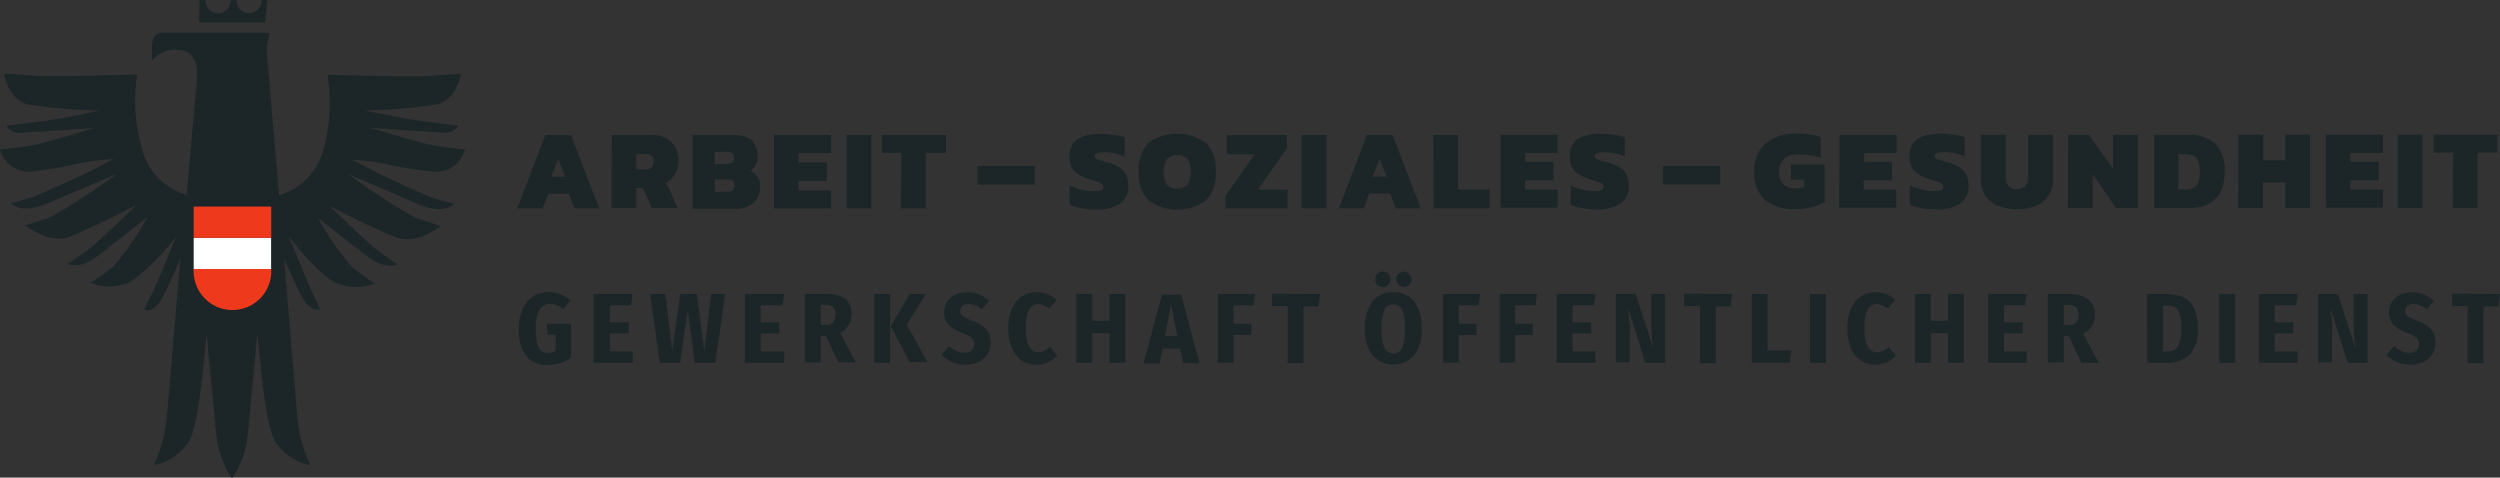 <svg id="Arbeit_Soziales_Gesundheit_sticky" data-name="Arbeit – Soziales – Gesundheit sticky" xmlns="http://www.w3.org/2000/svg" width="200.84" height="38.366" viewBox="0 0 200.84 38.366">
  <rect x="0" y="0" width="200.84" height="38.366" fill="#333333" stroke="none"/>
  <path id="Pfad_1544" data-name="Pfad 1544" d="M35,13.81A2.4,2.4,0,0,0,37.35,12s-1.84-.16-2.81-.37-4.8-1.36-4.8-1.36l5.88.39a1.23,1.23,0,0,0,1.21-.57s-1.56-.18-3.17-.4-4.32-.82-4.32-.82A43.13,43.13,0,0,0,35.1,8.4c1.59-.4,1.95-2.48,1.95-2.48l-2.62.18c-1.55.08-7.09-.06-8-.09a.11.11,0,0,0-.11.13A13.93,13.93,0,0,1,26,11.93a5.17,5.17,0,0,1-3.58,3.75c-.54-6.27-1-11.81-1-11.81l.24-1.18a.06.06,0,0,0-.05-.06h-8.7s-.7,0-.7,1.13v1a.07.07,0,0,0,.13,0A2.17,2.17,0,0,1,14.16,4c1.54,0,1.7,1.25,1.66,2.11,0,.41-.47,5.5-.83,9.55a5.17,5.17,0,0,1-3.6-3.75A13.93,13.93,0,0,1,11,6.14.11.11,0,0,0,10.93,6c-.92,0-6.45.17-8,.09L.31,5.92S.66,8,2.25,8.4A43.13,43.13,0,0,0,8,8.88s-2.7.6-4.32.82-3.17.4-3.17.4a1.23,1.23,0,0,0,1.21.57l5.88-.39s-3.83,1.16-4.8,1.36S0,12,0,12a2.4,2.4,0,0,0,2.36,1.8,35.4,35.4,0,0,0,4.36-.75,23.5,23.5,0,0,1,2.44-.29c-.95.44-1.53.91-5,2.4A13.61,13.61,0,0,1,.87,16.31s.72,1,3,0C6.44,15.22,9.35,14,9.35,14A51,51,0,0,1,4,17.47c-1.08.37-2,.64-2,.64s2,1.52,3.55.93,5.4-2.55,5.4-2.55-3,2.88-3.64,3.4S5.44,21.2,5.44,21.2s.9.51,2.38-.62,4-3.11,4-3.11a21.09,21.09,0,0,1-2.68,3.89,13.46,13.46,0,0,1-1.87,1.36,4.07,4.07,0,0,0,3.24-.09A17.84,17.84,0,0,0,14.14,19s-1.67,4.18-2,4.73a7.017,7.017,0,0,0-.54,1.16s.75.36,1.51-1.09c.5-1,1.06-2.27,1.38-3.05-.55,6.34-1,12.12-1.08,12.47a11.3,11.3,0,0,1-1,4,.09.09,0,0,0,.1.12,4.35,4.35,0,0,0,2.74-2c.74-1.52,1.18-6.67,1.31-8.27h.07c.15,1.64.64,7,.81,8.38a7.84,7.84,0,0,0,1.11,2.86.1.1,0,0,0,.18,0,7.84,7.84,0,0,0,1.11-2.86c.17-1.34.66-6.73.8-8.38a.04.04,0,0,1,.08,0c.13,1.61.57,6.75,1.31,8.27a4.35,4.35,0,0,0,2.74,2,.09.09,0,0,0,.1-.12,11.3,11.3,0,0,1-1-4L22.82,20.74c.33.77.88,2.07,1.38,3,.75,1.45,1.5,1.09,1.5,1.09s-.26-.6-.54-1.16S23.21,19,23.21,19s2.15,2.84,3.66,3.67a4.1,4.1,0,0,0,3.25.09,13.24,13.24,0,0,1-1.88-1.36,21.09,21.09,0,0,1-2.68-3.89s2.49,2,4,3.11,2.38.62,2.38.62-1.18-.79-1.84-1.31-3.64-3.4-3.64-3.4,3.7,1.94,5.4,2.55,3.55-.93,3.55-.93-.9-.27-2-.64A51,51,0,0,1,28,14s2.91,1.23,5.5,2.36c2.26,1,3,0,3,0a13.61,13.61,0,0,1-3.29-1.14c-3.47-1.49-4-2-5-2.4a23.5,23.5,0,0,1,2.44.29,35.72,35.72,0,0,0,4.35.7ZM21.41,0H21V.06a1,1,0,0,1-2,0S19,0,18.95,0h-.37l-.06.06a1,1,0,0,1-2,0s0-.06-.05-.06H16.1a.06.06,0,0,0-.06.06L16,1.74a.06.06,0,0,0,.06.06h5.19a.06.06,0,0,0,.06-.06L21.47.06A.06.06,0,0,0,21.41,0Z" fill="#1c2628"/>
  <rect id="Rechteck_179" data-name="Rechteck 179" width="6.22" height="2.51" transform="translate(15.56 19.11)" fill="#fff"/>
  <path id="Pfad_1545" data-name="Pfad 1545" d="M21.79,19.11H15.56V16.6h6.23Zm-6.23,2.5a3.12,3.12,0,1,0,6.23,0Z" fill="#ee391d" fill-rule="evenodd"/>
  <rect id="Rechteck_180" data-name="Rechteck 180" width="158.39" height="9.05" transform="translate(41.48 20.1)" fill="none"/>
  <path id="Pfad_1546" data-name="Pfad 1546" d="M45.85,24.16l-.62.66a1.9,1.9,0,0,0-.5-.31,1.19,1.19,0,0,0-.51-.1,1,1,0,0,0-.87.46,2.85,2.85,0,0,0-.3,1.51,5.31,5.31,0,0,0,.1,1.19,1.2,1.2,0,0,0,.31.6.84.84,0,0,0,.56.18,1.11,1.11,0,0,0,.63-.18V26.88H44L43.92,26h1.95v2.74a3.53,3.53,0,0,1-.87.43,3.2,3.2,0,0,1-1,.15,2.06,2.06,0,0,1-1.74-.73,3.4,3.4,0,0,1-.58-2.18A3.6,3.6,0,0,1,42,24.79a2.27,2.27,0,0,1,.87-1,2.48,2.48,0,0,1,2.94.35Z" fill="#1c2628"/>
  <path id="Pfad_1547" data-name="Pfad 1547" d="M50.82,23.62l-.13.91H49v1.36h1.5v.9H49v1.44h1.84v.92H47.69V23.62Z" fill="#1c2628"/>
  <path id="Pfad_1548" data-name="Pfad 1548" d="M58.26,23.62l-.79,5.53H55.81l-.56-4.26-.61,4.26H53l-.77-5.53h1.23L54,28.19l.65-4.57h1.33l.6,4.57.55-4.57Z" fill="#1c2628"/>
  <path id="Pfad_1549" data-name="Pfad 1549" d="M63,23.62l-.14.91H61.11v1.36h1.5v.9h-1.5v1.44H63v.92H59.84V23.62Z" fill="#1c2628"/>
  <path id="Pfad_1550" data-name="Pfad 1550" d="M66.35,27h-.42v2.12H64.66v-5.5h1.62A2.61,2.61,0,0,1,67.9,24a1.7,1.7,0,0,1-.4,2.75l1.25,2.36H67.36Zm-.42-.89h.4a.82.82,0,0,0,.6-.2.91.91,0,0,0,.19-.64.78.78,0,0,0-.2-.59,1,1,0,0,0-.66-.19h-.33Z" fill="#1c2628"/>
  <path id="Pfad_1551" data-name="Pfad 1551" d="M71.51,23.62v5.53H70.23V23.62Zm2.88,0L72.85,26.1l1.67,3H73.09l-1.54-2.9,1.54-2.58Z" fill="#1c2628"/>
  <path id="Pfad_1552" data-name="Pfad 1552" d="M78.68,23.66a2.63,2.63,0,0,1,.78.53l-.59.67a1.64,1.64,0,0,0-1.06-.44.73.73,0,0,0-.48.15.53.53,0,0,0-.17.41.48.48,0,0,0,.08.3.68.68,0,0,0,.28.23,4,4,0,0,0,.59.26,3.29,3.29,0,0,1,.82.41,1.58,1.58,0,0,1,.49.54,1.82,1.82,0,0,1,.16.82,1.68,1.68,0,0,1-.24.9,1.63,1.63,0,0,1-.7.62,2.45,2.45,0,0,1-1.08.23,2.55,2.55,0,0,1-1.92-.79l.62-.69a2.55,2.55,0,0,0,.6.39,1.52,1.52,0,0,0,.63.14.81.81,0,0,0,.57-.19.7.7,0,0,0,.2-.52.62.62,0,0,0-.19-.48,1.92,1.92,0,0,0-.69-.37,3,3,0,0,1-1.18-.7,1.42,1.42,0,0,1-.35-1,1.47,1.47,0,0,1,.24-.83,1.6,1.6,0,0,1,.66-.57,2.16,2.16,0,0,1,.94-.2,2.57,2.57,0,0,1,.99.18Z" fill="#1c2628"/>
  <path id="Pfad_1553" data-name="Pfad 1553" d="M84.18,23.64a2.36,2.36,0,0,1,.71.45l-.6.71a1.89,1.89,0,0,0-.43-.27,1,1,0,0,0-.45-.1c-.69,0-1,.65-1,1.94s.35,1.93,1,1.93a1.06,1.06,0,0,0,.48-.11,2.62,2.62,0,0,0,.47-.32l.58.71a2.69,2.69,0,0,1-.71.51,2,2,0,0,1-.9.2,2.17,2.17,0,0,1-1.2-.29,2.2,2.2,0,0,1-.81-1A4,4,0,0,1,81,26.37a3.89,3.89,0,0,1,.29-1.57,2.3,2.3,0,0,1,.81-1,2.17,2.17,0,0,1,1.19-.33A2.08,2.08,0,0,1,84.18,23.64Z" fill="#1c2628"/>
  <path id="Pfad_1554" data-name="Pfad 1554" d="M89.13,29.15V26.77H87.75v2.38H86.47V23.62h1.28v2.15h1.38V23.62h1.28v5.53Z" fill="#1c2628"/>
  <path id="Pfad_1555" data-name="Pfad 1555" d="M95.05,29.15,94.81,28H93.4l-.24,1.2h-1.3l1.49-5.53h1.54l1.48,5.53ZM93.59,27h1l-.51-2.48Z" fill="#1c2628"/>
  <path id="Pfad_1556" data-name="Pfad 1556" d="M97.83,29.15V23.62h3l-.14.91H99.1V26h1.43v.91H99.1v2.21Z" fill="#1c2628"/>
  <path id="Pfad_1557" data-name="Pfad 1557" d="M106.05,23.62l-.14,1h-1.19v4.56h-1.27V24.59h-1.26v-1Z" fill="#1c2628"/>
  <path id="Pfad_1558" data-name="Pfad 1558" d="M113.62,24.22a3.41,3.41,0,0,1,.59,2.16,3.39,3.39,0,0,1-.6,2.16,2.257,2.257,0,0,1-3.36,0,3.41,3.41,0,0,1-.59-2.16,3.44,3.44,0,0,1,.59-2.15,2,2,0,0,1,1.68-.75,2.06,2.06,0,0,1,1.69.74ZM111.53,22a.59.59,0,0,1,.18.44.6.6,0,0,1-.18.44.57.57,0,0,1-.44.18.58.58,0,0,1-.43-.18.63.63,0,0,1,0-.88.58.58,0,0,1,.43-.18.57.57,0,0,1,.44.18Zm-.31,2.91a3.68,3.68,0,0,0-.23,1.51,3.67,3.67,0,0,0,.23,1.52.79.79,0,0,0,1.43,0,3.7,3.7,0,0,0,.22-1.52,3.71,3.71,0,0,0-.22-1.51.76.76,0,0,0-.72-.45.75.75,0,0,0-.71.41Zm2-2.91a.59.59,0,0,1,.18.44.6.6,0,0,1-.18.44.57.57,0,0,1-.44.18.62.62,0,1,1,.44-1.06Z" fill="#1c2628"/>
  <path id="Pfad_1559" data-name="Pfad 1559" d="M115.92,29.15V23.62h3l-.13.91H117.2V26h1.42v.91H117.2v2.21Z" fill="#1c2628"/>
  <path id="Pfad_1560" data-name="Pfad 1560" d="M120.48,29.15V23.62h3l-.14.91h-1.62V26h1.42v.91h-1.42v2.21Z" fill="#1c2628"/>
  <path id="Pfad_1561" data-name="Pfad 1561" d="M128.18,23.62l-.14.91h-1.71v1.36h1.5v.9h-1.5v1.44h1.83v.92h-3.11V23.62Z" fill="#1c2628"/>
  <path id="Pfad_1562" data-name="Pfad 1562" d="M133.77,29.15h-1.59l-1.36-4.34a1.152,1.152,0,0,1,0,.16,8.02,8.02,0,0,0,.11,1c.03.27,0,.67,0,1.08v2.06h-1.12V23.62h1.58L132.83,28a12,12,0,0,1-.17-2.07V23.62h1.11Z" fill="#1c2628"/>
  <path id="Pfad_1563" data-name="Pfad 1563" d="M139.17,23.62l-.14,1h-1.19v4.56h-1.27V24.59H135.3v-1Z" fill="#1c2628"/>
  <path id="Pfad_1564" data-name="Pfad 1564" d="M142,23.62v4.52h1.92l-.14,1h-3.06V23.62Z" fill="#1c2628"/>
  <path id="Pfad_1565" data-name="Pfad 1565" d="M146.69,23.62v5.53h-1.28V23.62Z" fill="#1c2628"/>
  <path id="Pfad_1566" data-name="Pfad 1566" d="M151.55,23.64a2.36,2.36,0,0,1,.71.45l-.6.71a1.89,1.89,0,0,0-.43-.27,1,1,0,0,0-.45-.1c-.69,0-1,.65-1,1.94s.35,1.93,1,1.93a1.06,1.06,0,0,0,.48-.11,3.06,3.06,0,0,0,.48-.32l.57.71a2.69,2.69,0,0,1-.71.51,2,2,0,0,1-.9.2,2.06,2.06,0,0,1-2-1.31,4,4,0,0,1-.29-1.61,3.89,3.89,0,0,1,.29-1.57,2.3,2.3,0,0,1,.81-1,2.17,2.17,0,0,1,1.19-.33,2.08,2.08,0,0,1,.85.17Z" fill="#1c2628"/>
  <path id="Pfad_1567" data-name="Pfad 1567" d="M156.5,29.15V26.77h-1.38v2.38h-1.28V23.62h1.28v2.15h1.38V23.62h1.27v5.53Z" fill="#1c2628"/>
  <path id="Pfad_1568" data-name="Pfad 1568" d="M162.82,23.62l-.14.91H161v1.36h1.5v.9H161v1.44h1.83v.92h-3.11V23.62Z" fill="#1c2628"/>
  <path id="Pfad_1569" data-name="Pfad 1569" d="M166.2,27h-.41v2.12h-1.28v-5.5h1.62a2.57,2.57,0,0,1,1.62.42,1.5,1.5,0,0,1,.54,1.26,1.52,1.52,0,0,1-.94,1.49l1.26,2.36h-1.4Zm-.41-.89h.39a.83.83,0,0,0,.61-.2.91.91,0,0,0,.19-.64.74.74,0,0,0-.21-.59.94.94,0,0,0-.65-.19h-.33Z" fill="#1c2628"/>
  <path id="Pfad_1570" data-name="Pfad 1570" d="M175.28,23.83a1.82,1.82,0,0,1,.93.83,3.45,3.45,0,0,1,.35,1.7,2.84,2.84,0,0,1-.69,2.17,2.62,2.62,0,0,1-1.82.62h-1.56V23.62H174a3.83,3.83,0,0,1,1.28.21Zm-1.51.72v3.68h.36a1.13,1.13,0,0,0,.61-.16,1.07,1.07,0,0,0,.37-.57,3.881,3.881,0,0,0,.13-1.14,3.72,3.72,0,0,0-.13-1.13,1,1,0,0,0-.38-.54,1.17,1.17,0,0,0-.61-.14Z" fill="#1c2628"/>
  <path id="Pfad_1571" data-name="Pfad 1571" d="M179.56,23.62v5.53h-1.28V23.62Z" fill="#1c2628"/>
  <path id="Pfad_1572" data-name="Pfad 1572" d="M184.6,23.62l-.14.91h-1.71v1.36h1.5v.9h-1.5v1.44h1.83v.92h-3.11V23.62Z" fill="#1c2628"/>
  <path id="Pfad_1573" data-name="Pfad 1573" d="M190.2,29.15h-1.6l-1.36-4.34a1.152,1.152,0,0,1,0,.16c.05.38.08.73.11,1s0,.67,0,1.08v2.06h-1.12V23.62h1.58L189.25,28a13.142,13.142,0,0,1-.17-2.07V23.62h1.12Z" fill="#1c2628"/>
  <path id="Pfad_1574" data-name="Pfad 1574" d="M194.75,23.66a2.4,2.4,0,0,1,.78.53l-.58.67a1.66,1.66,0,0,0-1.06-.44.69.69,0,0,0-.48.15.51.51,0,0,0-.18.41.56.56,0,0,0,.08.3.75.75,0,0,0,.28.23,4,4,0,0,0,.59.26,3.37,3.37,0,0,1,.83.41,1.46,1.46,0,0,1,.48.54,1.81,1.81,0,0,1,.17.82,1.6,1.6,0,0,1-.25.9,1.57,1.57,0,0,1-.7.62,2.38,2.38,0,0,1-1.07.23,2.55,2.55,0,0,1-1.92-.79l.62-.69a2.32,2.32,0,0,0,.59.39,1.53,1.53,0,0,0,.64.14.81.81,0,0,0,.56-.19.66.66,0,0,0,.2-.52.65.65,0,0,0-.18-.48,1.92,1.92,0,0,0-.69-.37,3.08,3.08,0,0,1-1.19-.7,1.58,1.58,0,0,1-.11-1.83,1.6,1.6,0,0,1,.66-.57,2.24,2.24,0,0,1,1-.2,2.48,2.48,0,0,1,.93.18Z" fill="#1c2628"/>
  <path id="Pfad_1575" data-name="Pfad 1575" d="M200.84,23.62l-.13,1h-1.19v4.56h-1.28V24.59H197v-1Z" fill="#1c2628"/>
  <path id="Pfad_1576" data-name="Pfad 1576" d="M43.81,10.85h2.06l2.27,5.89h-2l-.45-1.17H44.05l-.45,1.17H41.55ZM45.4,14.2l-.56-1.43-.55,1.43Z" fill="#1c2628"/>
  <path id="Pfad_1577" data-name="Pfad 1577" d="M49.15,10.85h3.19a2.09,2.09,0,0,1,1.62.59A2.21,2.21,0,0,1,54.51,13a1.9,1.9,0,0,1-.29,1,2.28,2.28,0,0,1-.77.74,1.06,1.06,0,0,1,.29.4l.68,1.57H52.37l-.6-1.36a.43.43,0,0,0-.14-.19.37.37,0,0,0-.23-.06h-.28v1.61h-2Zm2.69,2.76a.7.7,0,0,0,.49-.15A.58.58,0,0,0,52.5,13a.54.54,0,0,0-.61-.62h-.77v1.23Z" fill="#1c2628"/>
  <path id="Pfad_1578" data-name="Pfad 1578" d="M55.62,10.85H59a2,2,0,0,1,1.38.43,1.53,1.53,0,0,1,.48,1.21,1.75,1.75,0,0,1-.15.76,1.32,1.32,0,0,1-.43.5A1.16,1.16,0,0,1,61.05,15a1.61,1.61,0,0,1-.53,1.3,2.11,2.11,0,0,1-1.48.47H55.62Zm2.83,2.3c.36,0,.54-.16.54-.47s-.19-.48-.56-.48h-1v1Zm0,2.25a.57.57,0,0,0,.42-.13.5.5,0,0,0,.14-.39c0-.31-.19-.47-.58-.47h-1v1Z" fill="#1c2628"/>
  <path id="Pfad_1579" data-name="Pfad 1579" d="M62.18,10.85h4.59V12.3H64.15v.75h2.28v1.49H64.15v.75h2.62v1.46H62.18Z" fill="#1c2628"/>
  <path id="Pfad_1580" data-name="Pfad 1580" d="M68,10.84h2v5.9H68Z" fill="#1c2628"/>
  <path id="Pfad_1581" data-name="Pfad 1581" d="M72.41,12.28H70.84V10.84H76v1.44H74.38v4.46h-2Z" fill="#1c2628"/>
  <path id="Pfad_1582" data-name="Pfad 1582" d="M78.53,13.33h4.59v1.5H78.53Z" fill="#1c2628"/>
  <path id="Pfad_1583" data-name="Pfad 1583" d="M86.87,16.73a3.59,3.59,0,0,1-.94-.29V14.91a6.23,6.23,0,0,0,.95.33,4.33,4.33,0,0,0,1,.12,1.69,1.69,0,0,0,.57-.07.28.28,0,0,0,.19-.27.29.29,0,0,0-.18-.27,3.81,3.81,0,0,0-.65-.26l-.34-.11a3.38,3.38,0,0,1-.93-.43,1.42,1.42,0,0,1-.48-.56,2.21,2.21,0,0,1-.14-.83c0-1.21.84-1.81,2.52-1.81a7.29,7.29,0,0,1,1,.08,8.33,8.33,0,0,1,.91.19v1.55a4.4,4.4,0,0,0-1.56-.34,2,2,0,0,0-.62.07.244.244,0,0,0-.13.44.86.86,0,0,0,.27.12l.63.18A3.45,3.45,0,0,1,90,13.5a1.45,1.45,0,0,1,.51.64,2.2,2.2,0,0,1,.14.87A1.59,1.59,0,0,1,90,16.34a3.22,3.22,0,0,1-1.91.49,7.28,7.28,0,0,1-1.22-.1Z" fill="#1c2628"/>
  <path id="Pfad_1584" data-name="Pfad 1584" d="M92.27,16.11a3,3,0,0,1-.78-2.31,3,3,0,0,1,.78-2.33,4,4,0,0,1,4.61,0,3,3,0,0,1,.78,2.33,3,3,0,0,1-.78,2.31A4,4,0,0,1,92.27,16.11Zm3.12-1.27a1.67,1.67,0,0,0,.26-1,1.81,1.81,0,0,0-.25-1.07,1.253,1.253,0,0,0-1.65,0,1.73,1.73,0,0,0-.26,1.07,1.7,1.7,0,0,0,.26,1,1.239,1.239,0,0,0,1.64,0Z" fill="#1c2628"/>
  <path id="Pfad_1585" data-name="Pfad 1585" d="M98.44,15.76l2.36-3.36H98.56V10.84h4.83v1.08l-2.34,3.31h2.39v1.5h-5Z" fill="#1c2628"/>
  <path id="Pfad_1586" data-name="Pfad 1586" d="M104.57,10.84h2v5.89h-2Z" fill="#1c2628"/>
  <path id="Pfad_1587" data-name="Pfad 1587" d="M109.81,10.84h2.06l2.27,5.89h-2l-.46-1.17H110l-.44,1.17h-2Zm1.58,3.35-.56-1.43-.55,1.43Z" fill="#1c2628"/>
  <path id="Pfad_1588" data-name="Pfad 1588" d="M115.14,10.84h2v4.39h2.53v1.5h-4.5Z" fill="#1c2628"/>
  <path id="Pfad_1589" data-name="Pfad 1589" d="M120.55,10.83h4.58v1.46h-2.61V13h2.28v1.49h-2.28v.74h2.62v1.46h-4.59Z" fill="#1c2628"/>
  <path id="Pfad_1590" data-name="Pfad 1590" d="M127.11,16.72a3.81,3.81,0,0,1-.93-.28V14.9a5.551,5.551,0,0,0,.95.33,4.31,4.31,0,0,0,.94.13,1.57,1.57,0,0,0,.57-.08.27.27,0,0,0,.19-.27.29.29,0,0,0-.17-.27,3.86,3.86,0,0,0-.65-.25l-.35-.11a3.68,3.68,0,0,1-.93-.44,1.33,1.33,0,0,1-.47-.56,2,2,0,0,1-.15-.82c0-1.21.84-1.82,2.52-1.82a7.3,7.3,0,0,1,1,.08,6.18,6.18,0,0,1,.9.2v1.54a4.33,4.33,0,0,0-1.56-.33,2.53,2.53,0,0,0-.62.06.25.25,0,0,0-.22.25.23.23,0,0,0,.09.19,1,1,0,0,0,.28.13l.62.17a3.22,3.22,0,0,1,1.08.47,1.4,1.4,0,0,1,.52.63,2.49,2.49,0,0,1,.13.87,1.56,1.56,0,0,1-.65,1.33,3.13,3.13,0,0,1-1.91.49,6.29,6.29,0,0,1-1.18-.1Z" fill="#1c2628"/>
  <path id="Pfad_1591" data-name="Pfad 1591" d="M133.59,13.32h4.6v1.5h-4.6Z" fill="#1c2628"/>
  <path id="Pfad_1592" data-name="Pfad 1592" d="M141.78,16.05a2.89,2.89,0,0,1-.85-2.24,2.88,2.88,0,0,1,.89-2.28,3.73,3.73,0,0,1,2.57-.79,6.12,6.12,0,0,1,1.87.26v1.68a5,5,0,0,0-1.73-.27,1.87,1.87,0,0,0-1.19.33,1.3,1.3,0,0,0-.4,1.07,1.38,1.38,0,0,0,.32,1,1.38,1.38,0,0,0,1,.31,2.4,2.4,0,0,0,.69-.09v-.6h-1.07v-1.2h2.71v3a3.57,3.57,0,0,1-1,.4,5,5,0,0,1-1.34.16,3.59,3.59,0,0,1-2.47-.74Z" fill="#1c2628"/>
  <path id="Pfad_1593" data-name="Pfad 1593" d="M147.79,10.83h4.58v1.46h-2.61V13H152v1.49h-2.28v.74h2.62v1.46h-4.59Z" fill="#1c2628"/>
  <path id="Pfad_1594" data-name="Pfad 1594" d="M154.36,16.72a3.87,3.87,0,0,1-.94-.29V14.89a4.43,4.43,0,0,0,1,.33,3.77,3.77,0,0,0,.94.13,1.46,1.46,0,0,0,.58-.08.27.27,0,0,0,.18-.27.3.3,0,0,0-.17-.27,6.131,6.131,0,0,0-.65-.25l-.35-.11a3.61,3.61,0,0,1-.92-.43,1.44,1.44,0,0,1-.48-.57,2,2,0,0,1-.15-.82c0-1.21.84-1.81,2.52-1.81a6,6,0,0,1,1,.08,6.81,6.81,0,0,1,.91.19v1.55a4.2,4.2,0,0,0-1.57-.34,2.53,2.53,0,0,0-.62.06c-.15.05-.22.13-.22.25a.21.21,0,0,0,.1.19.68.68,0,0,0,.27.13l.63.18a3.23,3.23,0,0,1,1.08.46,1.49,1.49,0,0,1,.51.63,2.48,2.48,0,0,1,.14.87,1.58,1.58,0,0,1-.66,1.34,3.18,3.18,0,0,1-1.91.49,7.26,7.26,0,0,1-1.22-.1Z" fill="#1c2628"/>
  <path id="Pfad_1595" data-name="Pfad 1595" d="M160.5,16.54a2.26,2.26,0,0,1-1-.81,2.39,2.39,0,0,1-.37-1.3v-3.6h2V14.2c0,.63.3,1,.9,1s.9-.32.9-1V10.83h2v3.59a2.29,2.29,0,0,1-.37,1.3,2.22,2.22,0,0,1-1,.82,4.25,4.25,0,0,1-3,0Z" fill="#1c2628"/>
  <path id="Pfad_1596" data-name="Pfad 1596" d="M166.15,10.83h1.66l1.94,2.71V10.83h2v5.89H170L168.12,14v2.71h-2Z" fill="#1c2628"/>
  <path id="Pfad_1597" data-name="Pfad 1597" d="M173.05,10.83h2.72a3.06,3.06,0,0,1,2.19.71,3,3,0,0,1,.76,2.27c0,1.94-1,2.91-2.95,2.91h-2.72Zm2.48,4.39a1.75,1.75,0,0,0,.66-.11.79.79,0,0,0,.39-.43,2.18,2.18,0,0,0,.14-.87,2.21,2.21,0,0,0-.13-.87.78.78,0,0,0-.38-.43,1.59,1.59,0,0,0-.68-.12H175v2.83Z" fill="#1c2628"/>
  <path id="Pfad_1598" data-name="Pfad 1598" d="M179.83,10.82h2v2.06h1.75V10.82h2v5.9h-2V14.66H181.8v2.06h-2Z" fill="#1c2628"/>
  <path id="Pfad_1599" data-name="Pfad 1599" d="M186.85,10.82h4.59v1.46h-2.62V13h2.28v1.49h-2.28v.74h2.62v1.46h-4.59Z" fill="#1c2628"/>
  <path id="Pfad_1600" data-name="Pfad 1600" d="M192.62,10.82h2v5.9h-2Z" fill="#1c2628"/>
  <path id="Pfad_1601" data-name="Pfad 1601" d="M197.08,12.26h-1.57V10.82h5.12v1.44h-1.59v4.46h-2Z" fill="#1c2628"/>
</svg>
